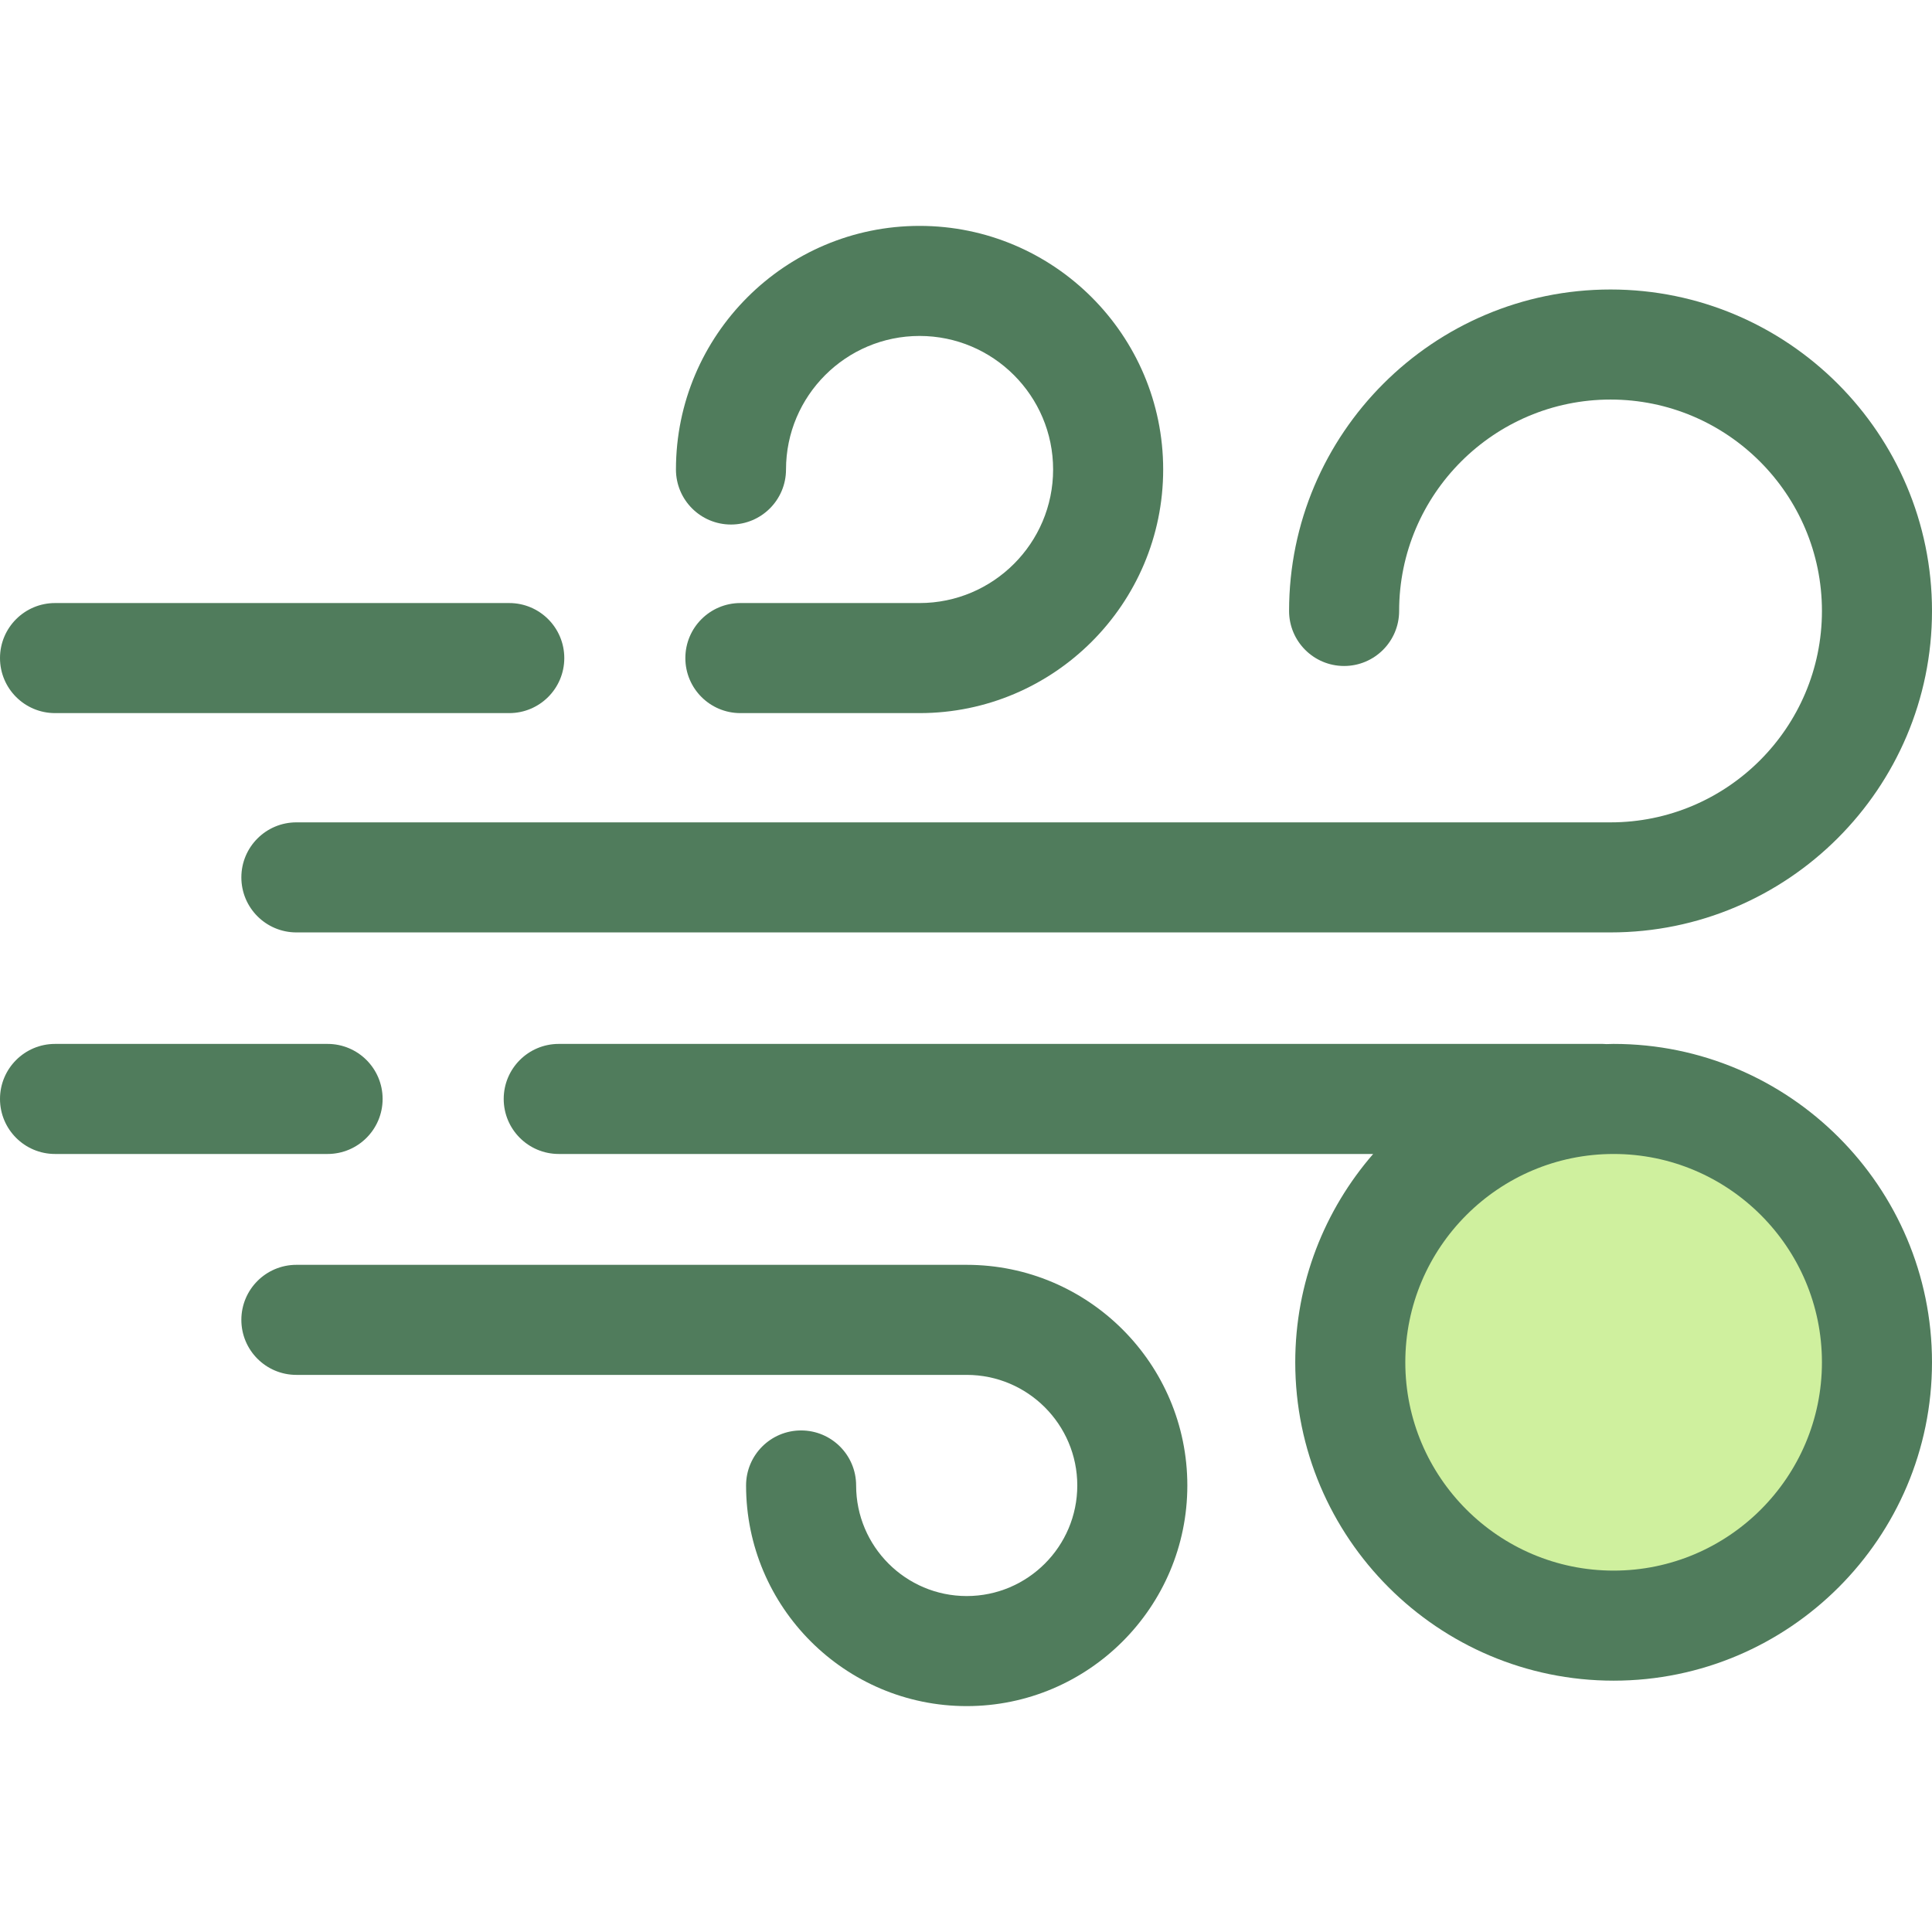 <?xml version="1.0" encoding="iso-8859-1"?>
<!-- Uploaded to: SVG Repo, www.svgrepo.com, Generator: SVG Repo Mixer Tools -->
<svg height="800px" width="800px" version="1.1" id="Layer_1" xmlns="http://www.w3.org/2000/svg" xmlns:xlink="http://www.w3.org/1999/xlink" 
	 viewBox="0 0 512 512" xml:space="preserve">
<path style="fill:#507C5C;" d="M86.814,305.815H14.583C6.53,305.815,0,299.286,0,291.232s6.53-14.583,14.583-14.583h72.231
	c8.053,0,14.583,6.529,14.583,14.583S94.868,305.815,86.814,305.815z"/>
<circle style="fill:#CFF09E;" cx="427.624" cy="361.023" r="69.79"/>
<g>
	<path style="fill:#507C5C;" d="M427.626,276.648c-0.639,0-1.272,0.034-1.908,0.048c-0.318-0.02-0.634-0.048-0.958-0.048H148.071
		c-8.053,0-14.583,6.529-14.583,14.583s6.53,14.583,14.583,14.583h215.833c-12.848,14.809-20.65,34.107-20.65,55.206
		c0,46.523,37.849,84.373,84.371,84.373c46.523,0,84.373-37.849,84.373-84.373S474.151,276.648,427.626,276.648z M427.626,416.228
		c-30.441,0-55.205-24.765-55.205-55.206s24.764-55.206,55.205-55.206s55.206,24.765,55.206,55.206S458.067,416.228,427.626,416.228
		z"/>
	<path style="fill:#507C5C;" d="M426.809,247.1H78.545c-8.053,0-14.583-6.529-14.583-14.583s6.53-14.583,14.583-14.583h348.264
		c30.893,0,56.024-25.131,56.024-56.024s-25.131-56.024-56.024-56.024c-30.892,0-56.023,25.131-56.023,56.024
		c0,8.054-6.53,14.583-14.583,14.583c-8.053,0-14.583-6.529-14.583-14.583c0-46.974,38.215-85.191,85.189-85.191
		S512,114.935,512,161.909S473.783,247.1,426.809,247.1z"/>
	<path style="fill:#507C5C;" d="M134.959,188.981H14.583C6.53,188.981,0,182.452,0,174.398s6.53-14.583,14.583-14.583h120.376
		c8.053,0,14.583,6.529,14.583,14.583S143.012,188.981,134.959,188.981z"/>
	<path style="fill:#507C5C;" d="M243.693,188.981h-47.484c-8.053,0-14.583-6.529-14.583-14.583s6.53-14.583,14.583-14.583h47.484
		c19.515,0,35.394-15.877,35.394-35.392s-15.878-35.392-35.394-35.392s-35.392,15.877-35.392,35.392
		c0,8.054-6.53,14.583-14.583,14.583c-8.053,0-14.583-6.529-14.583-14.583c0-35.598,28.959-64.559,64.559-64.559
		s64.56,28.961,64.56,64.559S279.292,188.981,243.693,188.981z"/>
	<path style="fill:#507C5C;" d="M256.187,452.136c-32.241,0-58.471-26.229-58.471-58.471c0-8.054,6.53-14.583,14.583-14.583
		s14.583,6.529,14.583,14.583c0,16.158,13.147,29.305,29.305,29.305s29.305-13.147,29.305-29.305s-13.147-29.305-29.305-29.305
		H78.545c-8.053,0-14.583-6.529-14.583-14.583s6.53-14.583,14.583-14.583h177.641c32.241,0,58.471,26.229,58.471,58.471
		S288.427,452.136,256.187,452.136z"/>
</g>
</svg>
